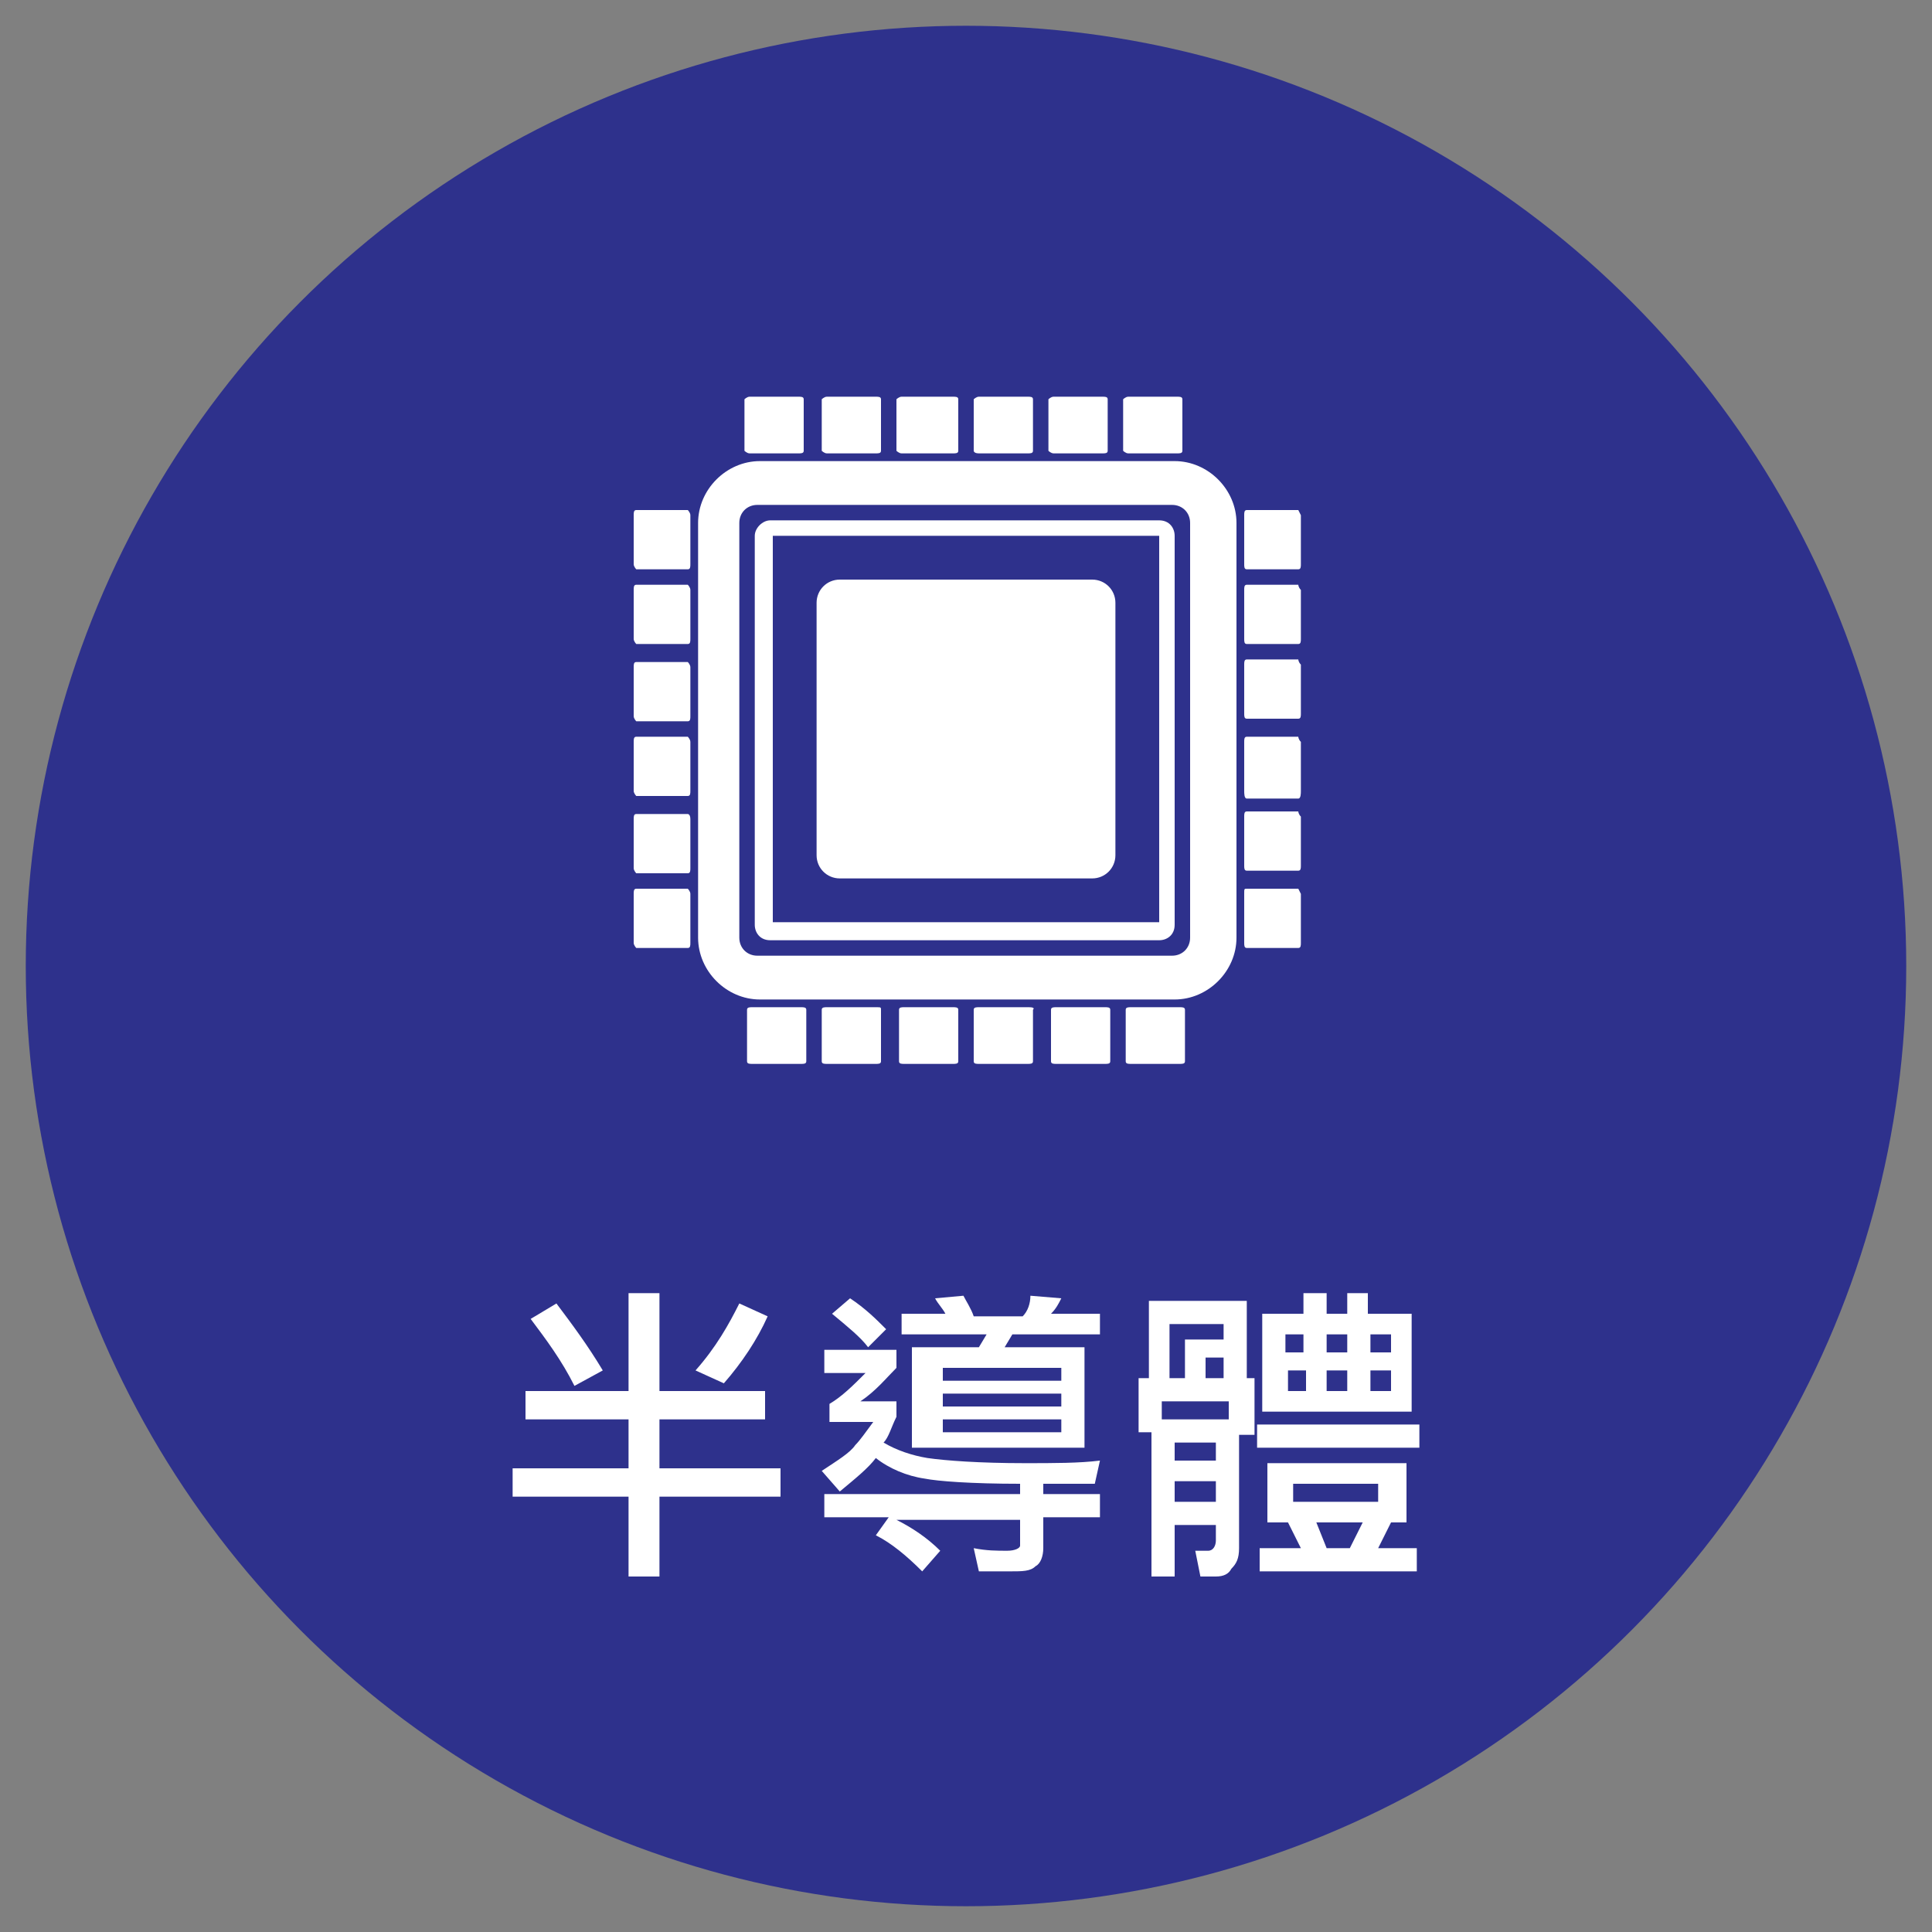 <?xml version="1.0" encoding="utf-8"?>
<!-- Generator: Adobe Illustrator 22.1.0, SVG Export Plug-In . SVG Version: 6.00 Build 0)  -->
<svg version="1.1" xmlns="http://www.w3.org/2000/svg" xmlns:xlink="http://www.w3.org/1999/xlink" x="0px" y="0px"
	 viewBox="0 0 75 75" style="enable-background:new 0 0 75 75;" xml:space="preserve">
<rect x="0" y="0" width="75" height="75" fill="#808080" stroke="none"/>
<style type="text/css">
	.st0{fill:#2E318C;}
	.st1{fill:url(#SVGID_1_);}
	.st2{fill:#333333;}
	.st3{opacity:0.9;fill:#FFFFFF;}
	.st4{fill:#ADADAD;}
	.st5{opacity:0.9;fill:#CF7027;}
	.st6{fill:#FFFFFF;}
	.st7{fill:#1B673E;}
	.st8{fill:#8DB39E;}
	.st9{fill:none;stroke:#FFFFFF;stroke-width:0.25;stroke-miterlimit:10;}
	.st10{fill:#939393;}
	.st11{fill:#CF7027;}
	.st12{fill:#FF7B38;}
	.st13{fill:#065280;}
	.st14{fill:#8C103D;}
	.st15{fill:#FABE42;}
	.st16{fill:#2CC6D2;}
	.st17{fill:none;}
	.st18{opacity:0.8;}
	.st19{clip-path:url(#SVGID_3_);}
	.st20{fill:none;stroke:#FFFFFF;stroke-width:0.494;stroke-miterlimit:10;}
	.st21{fill:url(#SVGID_4_);}
	.st22{clip-path:url(#SVGID_6_);}
	.st23{fill:url(#SVGID_7_);}
	.st24{clip-path:url(#SVGID_9_);}
	.st25{fill:url(#SVGID_10_);}
	.st26{clip-path:url(#SVGID_12_);}
	.st27{fill:url(#SVGID_13_);}
	.st28{clip-path:url(#SVGID_15_);}
	.st29{fill:url(#SVGID_16_);}
	.st30{clip-path:url(#SVGID_18_);}
	.st31{fill:url(#SVGID_19_);}
	.st32{clip-path:url(#SVGID_21_);}
	.st33{fill:url(#SVGID_22_);}
	.st34{clip-path:url(#SVGID_24_);}
	.st35{fill:url(#SVGID_25_);}
	.st36{clip-path:url(#SVGID_27_);}
	.st37{fill:url(#SVGID_28_);}
	.st38{clip-path:url(#SVGID_30_);}
	.st39{fill:url(#SVGID_31_);}
	.st40{clip-path:url(#SVGID_33_);}
	.st41{fill:url(#SVGID_34_);}
	.st42{clip-path:url(#SVGID_36_);}
	.st43{fill:url(#SVGID_37_);}
	.st44{clip-path:url(#SVGID_39_);}
	.st45{clip-path:url(#SVGID_41_);}
	.st46{fill:#603813;}
	.st47{fill:#FFD7C3;}
	.st48{fill:#FDEBC6;}
	.st49{fill:#DCB7C5;}
	.st50{fill:#B4CBD9;}
	.st51{fill:#C0EEF1;}
	.st52{fill:none;stroke:#FFFFFF;stroke-width:1.546;stroke-miterlimit:10;}
	.st53{fill:#EFEBE7;}
	.st54{fill:#662D8B;}
	.st55{fill:#F0EAF3;}
	.st56{fill:#6462A4;}
	.st57{fill:#EFEFF6;}
	.st58{fill:#006837;}
	.st59{fill:#E5F0EB;}
	.st60{fill:#80BB3D;}
	.st61{fill:#F2F8EC;}
	.st62{fill:#DAC926;}
	.st63{fill:#FBFAE9;}
	.st64{fill:#FF8D1E;}
	.st65{fill:#FFF4E8;}
	.st66{fill:#29A5DC;}
	.st67{fill:#EAF6FB;}
	.st68{fill:#808080;}
	.st69{fill:#F2F2F2;}
	.st70{fill:#66B2AA;}
	.st71{fill:#F0F7F6;}
	.st72{fill:#BB272D;}
	.st73{fill:#F8E9EA;}
	.st74{fill:#EAEAF3;}
	.st75{fill:url(#SVGID_44_);}
	.st76{clip-path:url(#SVGID_46_);}
	.st77{fill:none;stroke:#BB272D;stroke-width:0.5;stroke-miterlimit:10;}
	.st78{fill-rule:evenodd;clip-rule:evenodd;fill:#FFFFFF;}
	.st79{fill:none;stroke:#603813;stroke-width:0.5;stroke-miterlimit:10;}
	.st80{fill:url(#SVGID_49_);}
	.st81{clip-path:url(#SVGID_51_);}
	.st82{fill:none;stroke:#2E318C;stroke-width:0.5;stroke-miterlimit:10;}
	.st83{fill:url(#SVGID_54_);}
	.st84{clip-path:url(#SVGID_56_);}
	.st85{fill:none;stroke:#662D8B;stroke-width:0.5;stroke-miterlimit:10;}
	.st86{fill:url(#SVGID_59_);}
	.st87{clip-path:url(#SVGID_61_);}
	.st88{fill:none;stroke:#808080;stroke-width:0.5;stroke-miterlimit:10;}
	.st89{fill:#FF0000;}
	.st90{fill:url(#SVGID_64_);}
	.st91{clip-path:url(#SVGID_66_);}
	.st92{fill:none;stroke:#66B2AA;stroke-width:0.5;stroke-miterlimit:10;}
	.st93{fill:none;stroke:#FFFFFF;stroke-width:0.629;stroke-miterlimit:10;}
	.st94{fill:url(#SVGID_69_);}
	.st95{clip-path:url(#SVGID_71_);}
	.st96{fill:none;stroke:#6462A4;stroke-width:0.5;stroke-miterlimit:10;}
	.st97{fill:none;stroke:#FF0000;stroke-miterlimit:10;}
	.st98{fill:url(#SVGID_74_);}
	.st99{clip-path:url(#SVGID_76_);}
	.st100{fill:none;stroke:#FF8D1E;stroke-width:0.5;stroke-miterlimit:10;}
	.st101{fill:url(#SVGID_79_);}
	.st102{clip-path:url(#SVGID_81_);}
	.st103{fill:none;stroke:#29A5DC;stroke-width:0.5;stroke-miterlimit:10;}
	.st104{fill:none;stroke:#006837;stroke-width:0.5;stroke-miterlimit:10;}
	.st105{fill:url(#SVGID_84_);}
	.st106{clip-path:url(#SVGID_86_);}
	.st107{fill:url(#SVGID_89_);}
	.st108{clip-path:url(#SVGID_91_);}
	.st109{fill:none;stroke:#80BB3D;stroke-width:0.5;stroke-miterlimit:10;}
	.st110{fill:url(#SVGID_94_);}
	.st111{clip-path:url(#SVGID_96_);}
	.st112{fill:none;stroke:#DAC926;stroke-width:0.5;stroke-miterlimit:10;}
	.st113{fill:#272729;}
	.st114{fill:#B3B3B3;}
	.st115{fill:#0000FF;}
	.st116{fill:none;stroke:#FFFFFF;stroke-miterlimit:10;}
	.st117{fill:none;stroke:#CF7027;stroke-width:1.063;stroke-miterlimit:10;}
	.st118{fill:url(#SVGID_99_);}
	.st119{clip-path:url(#SVGID_101_);}
	.st120{clip-path:url(#SVGID_101_);fill:none;stroke:#FFFFFF;stroke-miterlimit:10;}
	.st121{opacity:0.5;fill:none;}
	.st122{opacity:0.5;fill:#FFFFFF;}
	.st123{fill:#FBD17B;}
	.st124{fill:none;stroke:#FABE42;stroke-width:1.62;stroke-miterlimit:10;}
	.st125{opacity:0.3;}
	.st126{fill:none;stroke:#FABE42;stroke-width:5.202;stroke-miterlimit:10;}
	.st127{fill:none;stroke:#FFFFFF;stroke-width:2.601;stroke-miterlimit:10;}
	.st128{fill:none;stroke:#E2AE4E;stroke-width:0.401;stroke-miterlimit:10;}
	.st129{fill:#FA6316;}
	.st130{fill:none;stroke:#FA6316;stroke-width:0.401;stroke-miterlimit:10;}
	.st131{fill:#FFB088;}
	.st132{fill:none;stroke:#FF7B38;stroke-width:1.62;stroke-miterlimit:10;}
	.st133{fill:none;stroke:#FF7B38;stroke-width:5.202;stroke-miterlimit:10;}
	.st134{fill:none;stroke:#2070A1;stroke-width:0.401;stroke-miterlimit:10;}
	.st135{fill:#82A8BF;}
	.st136{fill:none;stroke:#065280;stroke-width:1.62;stroke-miterlimit:10;}
	.st137{fill:none;stroke:#065280;stroke-width:5.202;stroke-miterlimit:10;}
	.st138{fill:#D19FB1;}
	.st139{fill:none;stroke:#8C103D;stroke-width:1.62;stroke-miterlimit:10;}
	.st140{fill:none;stroke:#8C103D;stroke-width:0.401;stroke-miterlimit:10;}
	.st141{fill:none;stroke:#2CC6D2;stroke-width:1.62;stroke-miterlimit:10;}
	.st142{fill:none;stroke:#2CC6D2;stroke-width:0.401;stroke-miterlimit:10;}
	.st143{fill:none;stroke:#B7C6CE;stroke-width:0.611;stroke-miterlimit:10;}
	.st144{fill:#DBE2E6;}
	.st145{fill:none;stroke:#FFFFFF;stroke-width:0.973;stroke-miterlimit:10;}
	.st146{clip-path:url(#SVGID_103_);}
	.st147{fill:url(#SVGID_106_);}
	.st148{clip-path:url(#SVGID_108_);}
	.st149{fill:url(#SVGID_111_);}
	.st150{clip-path:url(#SVGID_113_);}
	.st151{fill:url(#SVGID_116_);}
	.st152{clip-path:url(#SVGID_118_);}
</style>
<g id="圖層_2">
	<circle class="st0" cx="37.5" cy="37.5" r="36.5"/>
</g>
<g id="圖層_1">
	<g>
		<path class="st6" d="M48,20.3c0-1.3-1.1-2.4-2.4-2.4H29.5c-1.3,0-2.4,1.1-2.4,2.4v16.1c0,1.3,1.1,2.4,2.4,2.4h16.1
			c1.3,0,2.4-1.1,2.4-2.4V20.3z M46.2,36.4c0,0.4-0.3,0.7-0.7,0.7H29.4c-0.4,0-0.7-0.3-0.7-0.7V20.3c0-0.4,0.3-0.7,0.7-0.7h16.1
			c0.4,0,0.7,0.3,0.7,0.7V36.4z"/>
		<path class="st6" d="M45.6,20.8c0-0.3-0.2-0.6-0.6-0.6H29.9c-0.3,0-0.6,0.3-0.6,0.6v15.1c0,0.3,0.2,0.6,0.6,0.6H45
			c0.3,0,0.6-0.2,0.6-0.6V20.8z M44.9,35.8H30v-15h15V35.8z"/>
		<path class="st6" d="M43.3,23.4c0-0.5-0.4-0.9-0.9-0.9h-9.8c-0.5,0-0.9,0.4-0.9,0.9v9.8c0,0.5,0.4,0.9,0.9,0.9h9.8
			c0.5,0,0.9-0.4,0.9-0.9V23.4z"/>
		<path class="st6" d="M29.1,17.6h1.9c0.1,0,0.2,0,0.2-0.1v-2c0-0.1-0.1-0.1-0.2-0.1h-1.9c-0.1,0-0.2,0.1-0.2,0.1v2
			C28.9,17.5,29,17.6,29.1,17.6z"/>
		<path class="st6" d="M32.1,17.6H34c0.1,0,0.2,0,0.2-0.1v-2c0-0.1-0.1-0.1-0.2-0.1h-1.9c-0.1,0-0.2,0.1-0.2,0.1v2
			C31.9,17.5,32,17.6,32.1,17.6z"/>
		<path class="st6" d="M35,17.6H37c0.1,0,0.2,0,0.2-0.1v-2c0-0.1-0.1-0.1-0.2-0.1H35c-0.1,0-0.2,0.1-0.2,0.1v2
			C34.8,17.5,34.9,17.6,35,17.6z"/>
		<path class="st6" d="M38,17.6h1.9c0.1,0,0.2,0,0.2-0.1v-2c0-0.1-0.1-0.1-0.2-0.1H38c-0.1,0-0.2,0.1-0.2,0.1v2
			C37.8,17.5,37.8,17.6,38,17.6z"/>
		<path class="st6" d="M40.9,17.6h1.9c0.1,0,0.2,0,0.2-0.1v-2c0-0.1-0.1-0.1-0.2-0.1h-1.9c-0.1,0-0.2,0.1-0.2,0.1v2
			C40.7,17.5,40.8,17.6,40.9,17.6z"/>
		<path class="st6" d="M43.8,17.6h1.9c0.1,0,0.2,0,0.2-0.1v-2c0-0.1-0.1-0.1-0.2-0.1h-1.9c-0.1,0-0.2,0.1-0.2,0.1v2
			C43.6,17.5,43.7,17.6,43.8,17.6z"/>
		<path class="st6" d="M31.1,39.1h-1.9c-0.1,0-0.2,0-0.2,0.1v2c0,0.1,0.1,0.1,0.2,0.1h1.9c0.1,0,0.2,0,0.2-0.1v-2
			C31.3,39.1,31.2,39.1,31.1,39.1z"/>
		<path class="st6" d="M34,39.1h-1.9c-0.1,0-0.2,0-0.2,0.1v2c0,0.1,0.1,0.1,0.2,0.1H34c0.1,0,0.2,0,0.2-0.1v-2
			C34.2,39.1,34.2,39.1,34,39.1z"/>
		<path class="st6" d="M37,39.1h-1.9c-0.1,0-0.2,0-0.2,0.1v2c0,0.1,0.1,0.1,0.2,0.1H37c0.1,0,0.2,0,0.2-0.1v-2
			C37.2,39.1,37.1,39.1,37,39.1z"/>
		<path class="st6" d="M39.9,39.1H38c-0.1,0-0.2,0-0.2,0.1v2c0,0.1,0.1,0.1,0.2,0.1h1.9c0.1,0,0.2,0,0.2-0.1v-2
			C40.2,39.1,40,39.1,39.9,39.1z"/>
		<path class="st6" d="M42.9,39.1h-1.9c-0.1,0-0.2,0-0.2,0.1v2c0,0.1,0.1,0.1,0.2,0.1h1.9c0.1,0,0.2,0,0.2-0.1v-2
			C43.1,39.1,43,39.1,42.9,39.1z"/>
		<path class="st6" d="M45.8,39.1h-1.9c-0.1,0-0.2,0-0.2,0.1v2c0,0.1,0.1,0.1,0.2,0.1h1.9c0.1,0,0.2,0,0.2-0.1v-2
			C46,39.1,45.9,39.1,45.8,39.1z"/>
		<path class="st6" d="M26.7,34.5h-2c-0.1,0-0.1,0.1-0.1,0.2v1.9c0,0.1,0.1,0.2,0.1,0.2h2c0.1,0,0.1-0.1,0.1-0.2v-1.9
			C26.8,34.6,26.7,34.5,26.7,34.5z"/>
		<path class="st6" d="M26.7,31.6h-2c-0.1,0-0.1,0.1-0.1,0.2v1.9c0,0.1,0.1,0.2,0.1,0.2h2c0.1,0,0.1-0.1,0.1-0.2v-1.9
			C26.8,31.6,26.7,31.6,26.7,31.6z"/>
		<path class="st6" d="M26.7,28.6h-2c-0.1,0-0.1,0.1-0.1,0.2v1.9c0,0.1,0.1,0.2,0.1,0.2h2c0.1,0,0.1-0.1,0.1-0.2v-1.9
			C26.8,28.7,26.7,28.6,26.7,28.6z"/>
		<path class="st6" d="M26.7,25.7h-2c-0.1,0-0.1,0.1-0.1,0.2v1.9c0,0.1,0.1,0.2,0.1,0.2h2c0.1,0,0.1-0.1,0.1-0.2v-1.9
			C26.8,25.8,26.7,25.7,26.7,25.7z"/>
		<path class="st6" d="M26.7,22.7h-2c-0.1,0-0.1,0.1-0.1,0.2v1.9c0,0.1,0.1,0.2,0.1,0.2h2c0.1,0,0.1-0.1,0.1-0.2v-1.9
			C26.8,22.8,26.7,22.7,26.7,22.7z"/>
		<path class="st6" d="M26.7,19.8h-2c-0.1,0-0.1,0.1-0.1,0.2v1.9c0,0.1,0.1,0.2,0.1,0.2h2c0.1,0,0.1-0.1,0.1-0.2V20
			C26.8,19.9,26.7,19.8,26.7,19.8z"/>
		<path class="st6" d="M50.4,34.5h-2c-0.1,0-0.1,0-0.1,0.2v1.9c0,0.1,0,0.2,0.1,0.2h2c0.1,0,0.1-0.1,0.1-0.2v-1.9
			C50.4,34.5,50.4,34.5,50.4,34.5z"/>
		<path class="st6" d="M50.4,31.5h-2c-0.1,0-0.1,0.1-0.1,0.2v1.9c0,0.1,0,0.2,0.1,0.2h2c0.1,0,0.1-0.1,0.1-0.2v-1.9
			C50.4,31.6,50.4,31.5,50.4,31.5z"/>
		<path class="st6" d="M50.4,28.6h-2c-0.1,0-0.1,0.1-0.1,0.2v1.9c0,0.1,0,0.3,0.1,0.3h2c0.1,0,0.1-0.2,0.1-0.3v-1.9
			C50.4,28.7,50.4,28.6,50.4,28.6z"/>
		<path class="st6" d="M50.4,25.6h-2c-0.1,0-0.1,0.1-0.1,0.2v1.9c0,0.1,0,0.2,0.1,0.2h2c0.1,0,0.1-0.1,0.1-0.2v-1.9
			C50.4,25.7,50.4,25.6,50.4,25.6z"/>
		<path class="st6" d="M50.4,22.7h-2c-0.1,0-0.1,0.1-0.1,0.2v1.9c0,0.1,0,0.2,0.1,0.2h2c0.1,0,0.1-0.1,0.1-0.2v-1.9
			C50.4,22.8,50.4,22.7,50.4,22.7z"/>
		<path class="st6" d="M50.4,19.8h-2c-0.1,0-0.1,0.1-0.1,0.2v1.9c0,0.1,0,0.2,0.1,0.2h2c0.1,0,0.1-0.1,0.1-0.2V20
			C50.4,19.8,50.4,19.8,50.4,19.8z"/>
	</g>
	<g>
		<g>
			<path class="st6" d="M20.4,54h4v-3.8h1.2V54h4.1v1.1h-4.1V57h4.7v1.1h-4.7v3.1h-1.2v-3.1h-4.5V57h4.5v-1.9h-4V54z M21.6,50.6
				c0.6,0.8,1.2,1.6,1.8,2.6l-1.1,0.6c-0.5-1-1.1-1.8-1.7-2.6L21.6,50.6z M28.7,50.6l1.1,0.5c-0.4,0.9-1,1.8-1.7,2.6L27,53.2
				C27.8,52.3,28.3,51.4,28.7,50.6z"/>
			<path class="st6" d="M31.9,52.4h2.9v0.7c-0.4,0.4-0.8,0.9-1.4,1.3h1.4V55c-0.2,0.4-0.3,0.8-0.5,1c0.5,0.3,1.1,0.5,1.7,0.6
				c0.7,0.1,2,0.2,3.8,0.2c1.1,0,2.1,0,2.9-0.1l-0.2,0.9c-0.7,0-1.4,0-2,0v0.4h2.2v0.9h-2.2v1.2c0,0.3-0.1,0.6-0.3,0.7
				c-0.2,0.2-0.5,0.2-1,0.2H38l-0.2-0.9c0.5,0.1,0.9,0.1,1.3,0.1c0.3,0,0.5-0.1,0.5-0.2v-1h-4.8c0.6,0.3,1.2,0.7,1.7,1.2L35.8,61
				c-0.6-0.6-1.2-1.1-1.8-1.4l0.5-0.7h-2.5v-0.9h7.6v-0.4c-1.9,0-3.2-0.1-3.7-0.2c-0.7-0.1-1.4-0.4-1.9-0.8
				c-0.3,0.4-0.8,0.8-1.4,1.3l-0.7-0.8c0.6-0.4,1.1-0.7,1.3-1c0.2-0.2,0.4-0.5,0.7-0.9h-1.7v-0.7c0.5-0.3,0.9-0.7,1.4-1.2h-1.6V52.4
				z M33,50.4c0.6,0.4,1,0.8,1.4,1.2l-0.7,0.7c-0.3-0.4-0.8-0.8-1.4-1.3L33,50.4z M37.4,50.3c0.1,0.2,0.3,0.5,0.4,0.8h1.9
				c0.2-0.2,0.3-0.5,0.3-0.8l1.2,0.1c-0.1,0.2-0.2,0.4-0.4,0.6h1.9v0.8h-3.4l-0.3,0.5h3.1v3.9h-6.7v-3.9H38l0.3-0.5H35v-0.8h1.7
				c-0.1-0.2-0.3-0.4-0.4-0.6L37.4,50.3z M36.6,53.6h4.6v-0.5h-4.6V53.6z M36.6,54.6h4.6v-0.5h-4.6V54.6z M41.2,55.6v-0.5h-4.6v0.5
				H41.2z"/>
			<path class="st6" d="M48.4,50.5v3h0.3v2.2h-0.6v4.4c0,0.4-0.1,0.6-0.3,0.8c-0.1,0.2-0.3,0.3-0.6,0.3h-0.6l-0.2-1l0.5,0
				c0.2,0,0.3-0.2,0.3-0.4v-0.6h-1.6v2h-0.9v-5.6h-0.5v-2.1h0.4v-3H48.4z M45.1,55.1h2.6v-0.7h-2.6V55.1z M45.4,53.5H46V52h1.5v-0.6
				h-2.1V53.5z M45.6,56.7h1.6V56h-1.6V56.7z M45.6,58.3h1.6v-0.8h-1.6V58.3z M46.8,53.5h0.7v-0.8h-0.7V53.5z M48.8,55.3h6.3v0.9
				h-6.3V55.3z M49.3,56.8h5.3v2.3h-0.6l-0.5,1H55V61h-6.1v-0.9h1.6l-0.5-1h-0.8V56.8z M49,51h1.6v-0.8h0.9V51h0.8v-0.8h0.8V51h1.7
				v3.8H49V51z M49.9,52.5h0.7v-0.7h-0.7V52.5z M50.7,54v-0.8h-0.7V54H50.7z M53.5,58.3v-0.7h-3.3v0.7H53.5z M51.5,60.1h0.9l0.5-1
				h-1.8L51.5,60.1z M51.5,51.8v0.7h0.8v-0.7H51.5z M52.3,54v-0.8h-0.8V54H52.3z M53.2,51.8v0.7H54v-0.7H53.2z M54,54v-0.8h-0.8V54
				H54z"/>
		</g>
	</g>
</g>
</svg>
